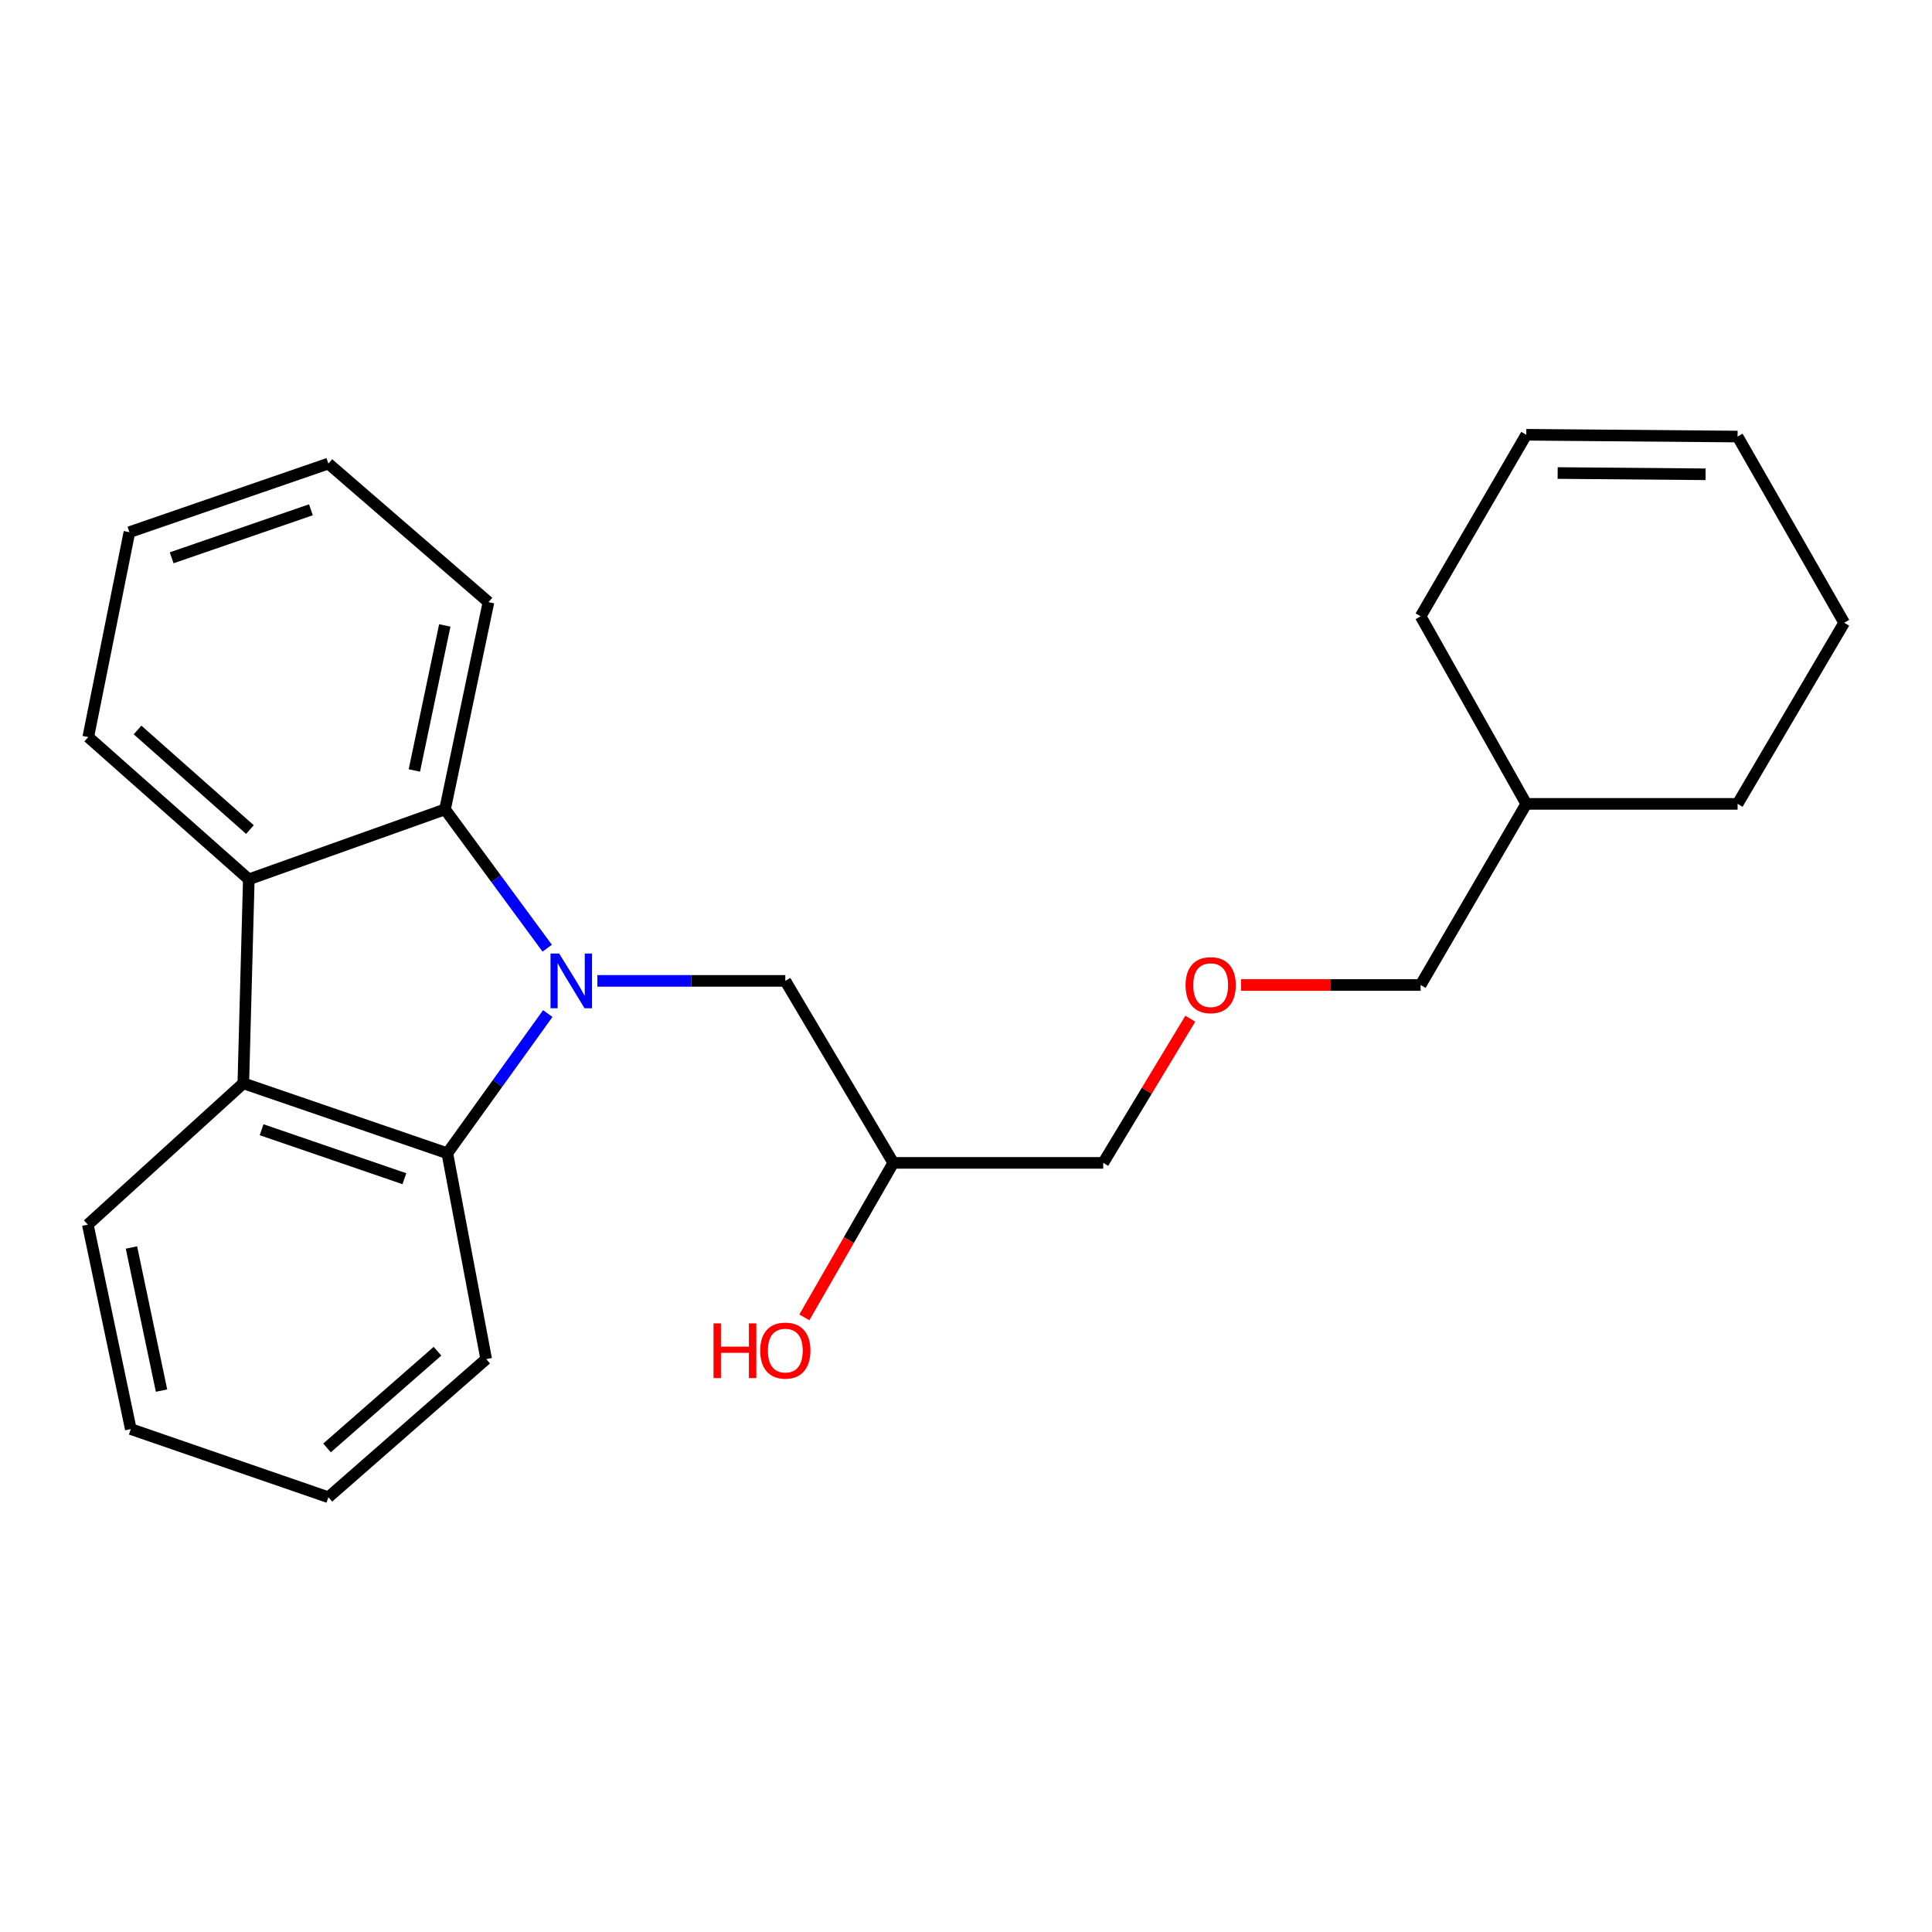 <?xml version='1.0' encoding='iso-8859-1'?>
<svg version='1.1' baseProfile='full'
              xmlns='http://www.w3.org/2000/svg'
                      xmlns:rdkit='http://www.rdkit.org/xml'
                      xmlns:xlink='http://www.w3.org/1999/xlink'
                  xml:space='preserve'
width='1000px' height='1000px' viewBox='0 0 1000 1000'>
<!-- END OF HEADER -->
<rect style='opacity:1.0;fill:#FFFFFF;stroke:none' width='1000' height='1000' x='0' y='0'> </rect>
<path class='bond-0' d='M 283.53,524.61 L 257.532,560.769' style='fill:none;fill-rule:evenodd;stroke:#0000FF;stroke-width:6px;stroke-linecap:butt;stroke-linejoin:miter;stroke-opacity:1' />
<path class='bond-0' d='M 257.532,560.769 L 231.534,596.929' style='fill:none;fill-rule:evenodd;stroke:#000000;stroke-width:6px;stroke-linecap:butt;stroke-linejoin:miter;stroke-opacity:1' />
<path class='bond-1' d='M 283.236,490.786 L 256.789,454.855' style='fill:none;fill-rule:evenodd;stroke:#0000FF;stroke-width:6px;stroke-linecap:butt;stroke-linejoin:miter;stroke-opacity:1' />
<path class='bond-1' d='M 256.789,454.855 L 230.343,418.924' style='fill:none;fill-rule:evenodd;stroke:#000000;stroke-width:6px;stroke-linecap:butt;stroke-linejoin:miter;stroke-opacity:1' />
<path class='bond-4' d='M 309.197,507.702 L 357.838,507.702' style='fill:none;fill-rule:evenodd;stroke:#0000FF;stroke-width:6px;stroke-linecap:butt;stroke-linejoin:miter;stroke-opacity:1' />
<path class='bond-4' d='M 357.838,507.702 L 406.48,507.702' style='fill:none;fill-rule:evenodd;stroke:#000000;stroke-width:6px;stroke-linecap:butt;stroke-linejoin:miter;stroke-opacity:1' />
<path class='bond-3' d='M 231.534,596.929 L 125.941,560.712' style='fill:none;fill-rule:evenodd;stroke:#000000;stroke-width:6px;stroke-linecap:butt;stroke-linejoin:miter;stroke-opacity:1' />
<path class='bond-3' d='M 209.314,610.098 L 135.4,584.746' style='fill:none;fill-rule:evenodd;stroke:#000000;stroke-width:6px;stroke-linecap:butt;stroke-linejoin:miter;stroke-opacity:1' />
<path class='bond-10' d='M 231.534,596.929 L 251.647,703.461' style='fill:none;fill-rule:evenodd;stroke:#000000;stroke-width:6px;stroke-linecap:butt;stroke-linejoin:miter;stroke-opacity:1' />
<path class='bond-2' d='M 230.343,418.924 L 128.782,455.141' style='fill:none;fill-rule:evenodd;stroke:#000000;stroke-width:6px;stroke-linecap:butt;stroke-linejoin:miter;stroke-opacity:1' />
<path class='bond-9' d='M 230.343,418.924 L 252.838,311.67' style='fill:none;fill-rule:evenodd;stroke:#000000;stroke-width:6px;stroke-linecap:butt;stroke-linejoin:miter;stroke-opacity:1' />
<path class='bond-9' d='M 214.47,398.799 L 230.217,323.722' style='fill:none;fill-rule:evenodd;stroke:#000000;stroke-width:6px;stroke-linecap:butt;stroke-linejoin:miter;stroke-opacity:1' />
<path class='bond-11' d='M 128.782,455.141 L 45.684,381.505' style='fill:none;fill-rule:evenodd;stroke:#000000;stroke-width:6px;stroke-linecap:butt;stroke-linejoin:miter;stroke-opacity:1' />
<path class='bond-11' d='M 129.359,429.377 L 71.191,377.832' style='fill:none;fill-rule:evenodd;stroke:#000000;stroke-width:6px;stroke-linecap:butt;stroke-linejoin:miter;stroke-opacity:1' />
<path class='bond-24' d='M 128.782,455.141 L 125.941,560.712' style='fill:none;fill-rule:evenodd;stroke:#000000;stroke-width:6px;stroke-linecap:butt;stroke-linejoin:miter;stroke-opacity:1' />
<path class='bond-12' d='M 125.941,560.712 L 45.455,633.867' style='fill:none;fill-rule:evenodd;stroke:#000000;stroke-width:6px;stroke-linecap:butt;stroke-linejoin:miter;stroke-opacity:1' />
<path class='bond-7' d='M 406.48,507.702 L 462.362,601.9' style='fill:none;fill-rule:evenodd;stroke:#000000;stroke-width:6px;stroke-linecap:butt;stroke-linejoin:miter;stroke-opacity:1' />
<path class='bond-5' d='M 790,225.033 L 735.308,319.001' style='fill:none;fill-rule:evenodd;stroke:#000000;stroke-width:6px;stroke-linecap:butt;stroke-linejoin:miter;stroke-opacity:1' />
<path class='bond-27' d='M 790,225.033 L 899.373,225.962' style='fill:none;fill-rule:evenodd;stroke:#000000;stroke-width:6px;stroke-linecap:butt;stroke-linejoin:miter;stroke-opacity:1' />
<path class='bond-27' d='M 806.239,244.837 L 882.8,245.487' style='fill:none;fill-rule:evenodd;stroke:#000000;stroke-width:6px;stroke-linecap:butt;stroke-linejoin:miter;stroke-opacity:1' />
<path class='bond-6' d='M 899.373,225.962 L 954.545,322.333' style='fill:none;fill-rule:evenodd;stroke:#000000;stroke-width:6px;stroke-linecap:butt;stroke-linejoin:miter;stroke-opacity:1' />
<path class='bond-13' d='M 462.362,601.9 L 439.349,641.881' style='fill:none;fill-rule:evenodd;stroke:#000000;stroke-width:6px;stroke-linecap:butt;stroke-linejoin:miter;stroke-opacity:1' />
<path class='bond-13' d='M 439.349,641.881 L 416.335,681.861' style='fill:none;fill-rule:evenodd;stroke:#FF0000;stroke-width:6px;stroke-linecap:butt;stroke-linejoin:miter;stroke-opacity:1' />
<path class='bond-14' d='M 462.362,601.9 L 571.025,601.9' style='fill:none;fill-rule:evenodd;stroke:#000000;stroke-width:6px;stroke-linecap:butt;stroke-linejoin:miter;stroke-opacity:1' />
<path class='bond-8' d='M 616.104,527.282 L 593.565,564.591' style='fill:none;fill-rule:evenodd;stroke:#FF0000;stroke-width:6px;stroke-linecap:butt;stroke-linejoin:miter;stroke-opacity:1' />
<path class='bond-8' d='M 593.565,564.591 L 571.025,601.9' style='fill:none;fill-rule:evenodd;stroke:#000000;stroke-width:6px;stroke-linecap:butt;stroke-linejoin:miter;stroke-opacity:1' />
<path class='bond-17' d='M 642.362,509.833 L 688.835,509.833' style='fill:none;fill-rule:evenodd;stroke:#FF0000;stroke-width:6px;stroke-linecap:butt;stroke-linejoin:miter;stroke-opacity:1' />
<path class='bond-17' d='M 688.835,509.833 L 735.308,509.833' style='fill:none;fill-rule:evenodd;stroke:#000000;stroke-width:6px;stroke-linecap:butt;stroke-linejoin:miter;stroke-opacity:1' />
<path class='bond-22' d='M 252.838,311.67 L 169.97,239.946' style='fill:none;fill-rule:evenodd;stroke:#000000;stroke-width:6px;stroke-linecap:butt;stroke-linejoin:miter;stroke-opacity:1' />
<path class='bond-21' d='M 251.647,703.461 L 169.97,774.967' style='fill:none;fill-rule:evenodd;stroke:#000000;stroke-width:6px;stroke-linecap:butt;stroke-linejoin:miter;stroke-opacity:1' />
<path class='bond-21' d='M 226.442,699.391 L 169.268,749.445' style='fill:none;fill-rule:evenodd;stroke:#000000;stroke-width:6px;stroke-linecap:butt;stroke-linejoin:miter;stroke-opacity:1' />
<path class='bond-25' d='M 45.684,381.505 L 66.988,275.453' style='fill:none;fill-rule:evenodd;stroke:#000000;stroke-width:6px;stroke-linecap:butt;stroke-linejoin:miter;stroke-opacity:1' />
<path class='bond-26' d='M 45.455,633.867 L 67.698,739.689' style='fill:none;fill-rule:evenodd;stroke:#000000;stroke-width:6px;stroke-linecap:butt;stroke-linejoin:miter;stroke-opacity:1' />
<path class='bond-26' d='M 68.036,645.695 L 83.607,719.771' style='fill:none;fill-rule:evenodd;stroke:#000000;stroke-width:6px;stroke-linecap:butt;stroke-linejoin:miter;stroke-opacity:1' />
<path class='bond-15' d='M 790,416.083 L 735.308,509.833' style='fill:none;fill-rule:evenodd;stroke:#000000;stroke-width:6px;stroke-linecap:butt;stroke-linejoin:miter;stroke-opacity:1' />
<path class='bond-16' d='M 790,416.083 L 735.308,319.001' style='fill:none;fill-rule:evenodd;stroke:#000000;stroke-width:6px;stroke-linecap:butt;stroke-linejoin:miter;stroke-opacity:1' />
<path class='bond-19' d='M 790,416.083 L 899.373,416.083' style='fill:none;fill-rule:evenodd;stroke:#000000;stroke-width:6px;stroke-linecap:butt;stroke-linejoin:miter;stroke-opacity:1' />
<path class='bond-18' d='M 954.545,322.333 L 899.373,416.083' style='fill:none;fill-rule:evenodd;stroke:#000000;stroke-width:6px;stroke-linecap:butt;stroke-linejoin:miter;stroke-opacity:1' />
<path class='bond-20' d='M 67.698,739.689 L 169.97,774.967' style='fill:none;fill-rule:evenodd;stroke:#000000;stroke-width:6px;stroke-linecap:butt;stroke-linejoin:miter;stroke-opacity:1' />
<path class='bond-23' d='M 169.97,239.946 L 66.988,275.453' style='fill:none;fill-rule:evenodd;stroke:#000000;stroke-width:6px;stroke-linecap:butt;stroke-linejoin:miter;stroke-opacity:1' />
<path class='bond-23' d='M 160.933,263.864 L 88.846,288.718' style='fill:none;fill-rule:evenodd;stroke:#000000;stroke-width:6px;stroke-linecap:butt;stroke-linejoin:miter;stroke-opacity:1' />
<path  class='atom-0' d='M 289.427 493.542
L 298.707 508.542
Q 299.627 510.022, 301.107 512.702
Q 302.587 515.382, 302.667 515.542
L 302.667 493.542
L 306.427 493.542
L 306.427 521.862
L 302.547 521.862
L 292.587 505.462
Q 291.427 503.542, 290.187 501.342
Q 288.987 499.142, 288.627 498.462
L 288.627 521.862
L 284.947 521.862
L 284.947 493.542
L 289.427 493.542
' fill='#0000FF'/>
<path  class='atom-9' d='M 613.646 509.913
Q 613.646 503.113, 617.006 499.313
Q 620.366 495.513, 626.646 495.513
Q 632.926 495.513, 636.286 499.313
Q 639.646 503.113, 639.646 509.913
Q 639.646 516.793, 636.246 520.713
Q 632.846 524.593, 626.646 524.593
Q 620.406 524.593, 617.006 520.713
Q 613.646 516.833, 613.646 509.913
M 626.646 521.393
Q 630.966 521.393, 633.286 518.513
Q 635.646 515.593, 635.646 509.913
Q 635.646 504.353, 633.286 501.553
Q 630.966 498.713, 626.646 498.713
Q 622.326 498.713, 619.966 501.513
Q 617.646 504.313, 617.646 509.913
Q 617.646 515.633, 619.966 518.513
Q 622.326 521.393, 626.646 521.393
' fill='#FF0000'/>
<path  class='atom-14' d='M 369.32 684.982
L 373.16 684.982
L 373.16 697.022
L 387.64 697.022
L 387.64 684.982
L 391.48 684.982
L 391.48 713.302
L 387.64 713.302
L 387.64 700.222
L 373.16 700.222
L 373.16 713.302
L 369.32 713.302
L 369.32 684.982
' fill='#FF0000'/>
<path  class='atom-14' d='M 393.48 699.062
Q 393.48 692.262, 396.84 688.462
Q 400.2 684.662, 406.48 684.662
Q 412.76 684.662, 416.12 688.462
Q 419.48 692.262, 419.48 699.062
Q 419.48 705.942, 416.08 709.862
Q 412.68 713.742, 406.48 713.742
Q 400.24 713.742, 396.84 709.862
Q 393.48 705.982, 393.48 699.062
M 406.48 710.542
Q 410.8 710.542, 413.12 707.662
Q 415.48 704.742, 415.48 699.062
Q 415.48 693.502, 413.12 690.702
Q 410.8 687.862, 406.48 687.862
Q 402.16 687.862, 399.8 690.662
Q 397.48 693.462, 397.48 699.062
Q 397.48 704.782, 399.8 707.662
Q 402.16 710.542, 406.48 710.542
' fill='#FF0000'/>
</svg>
